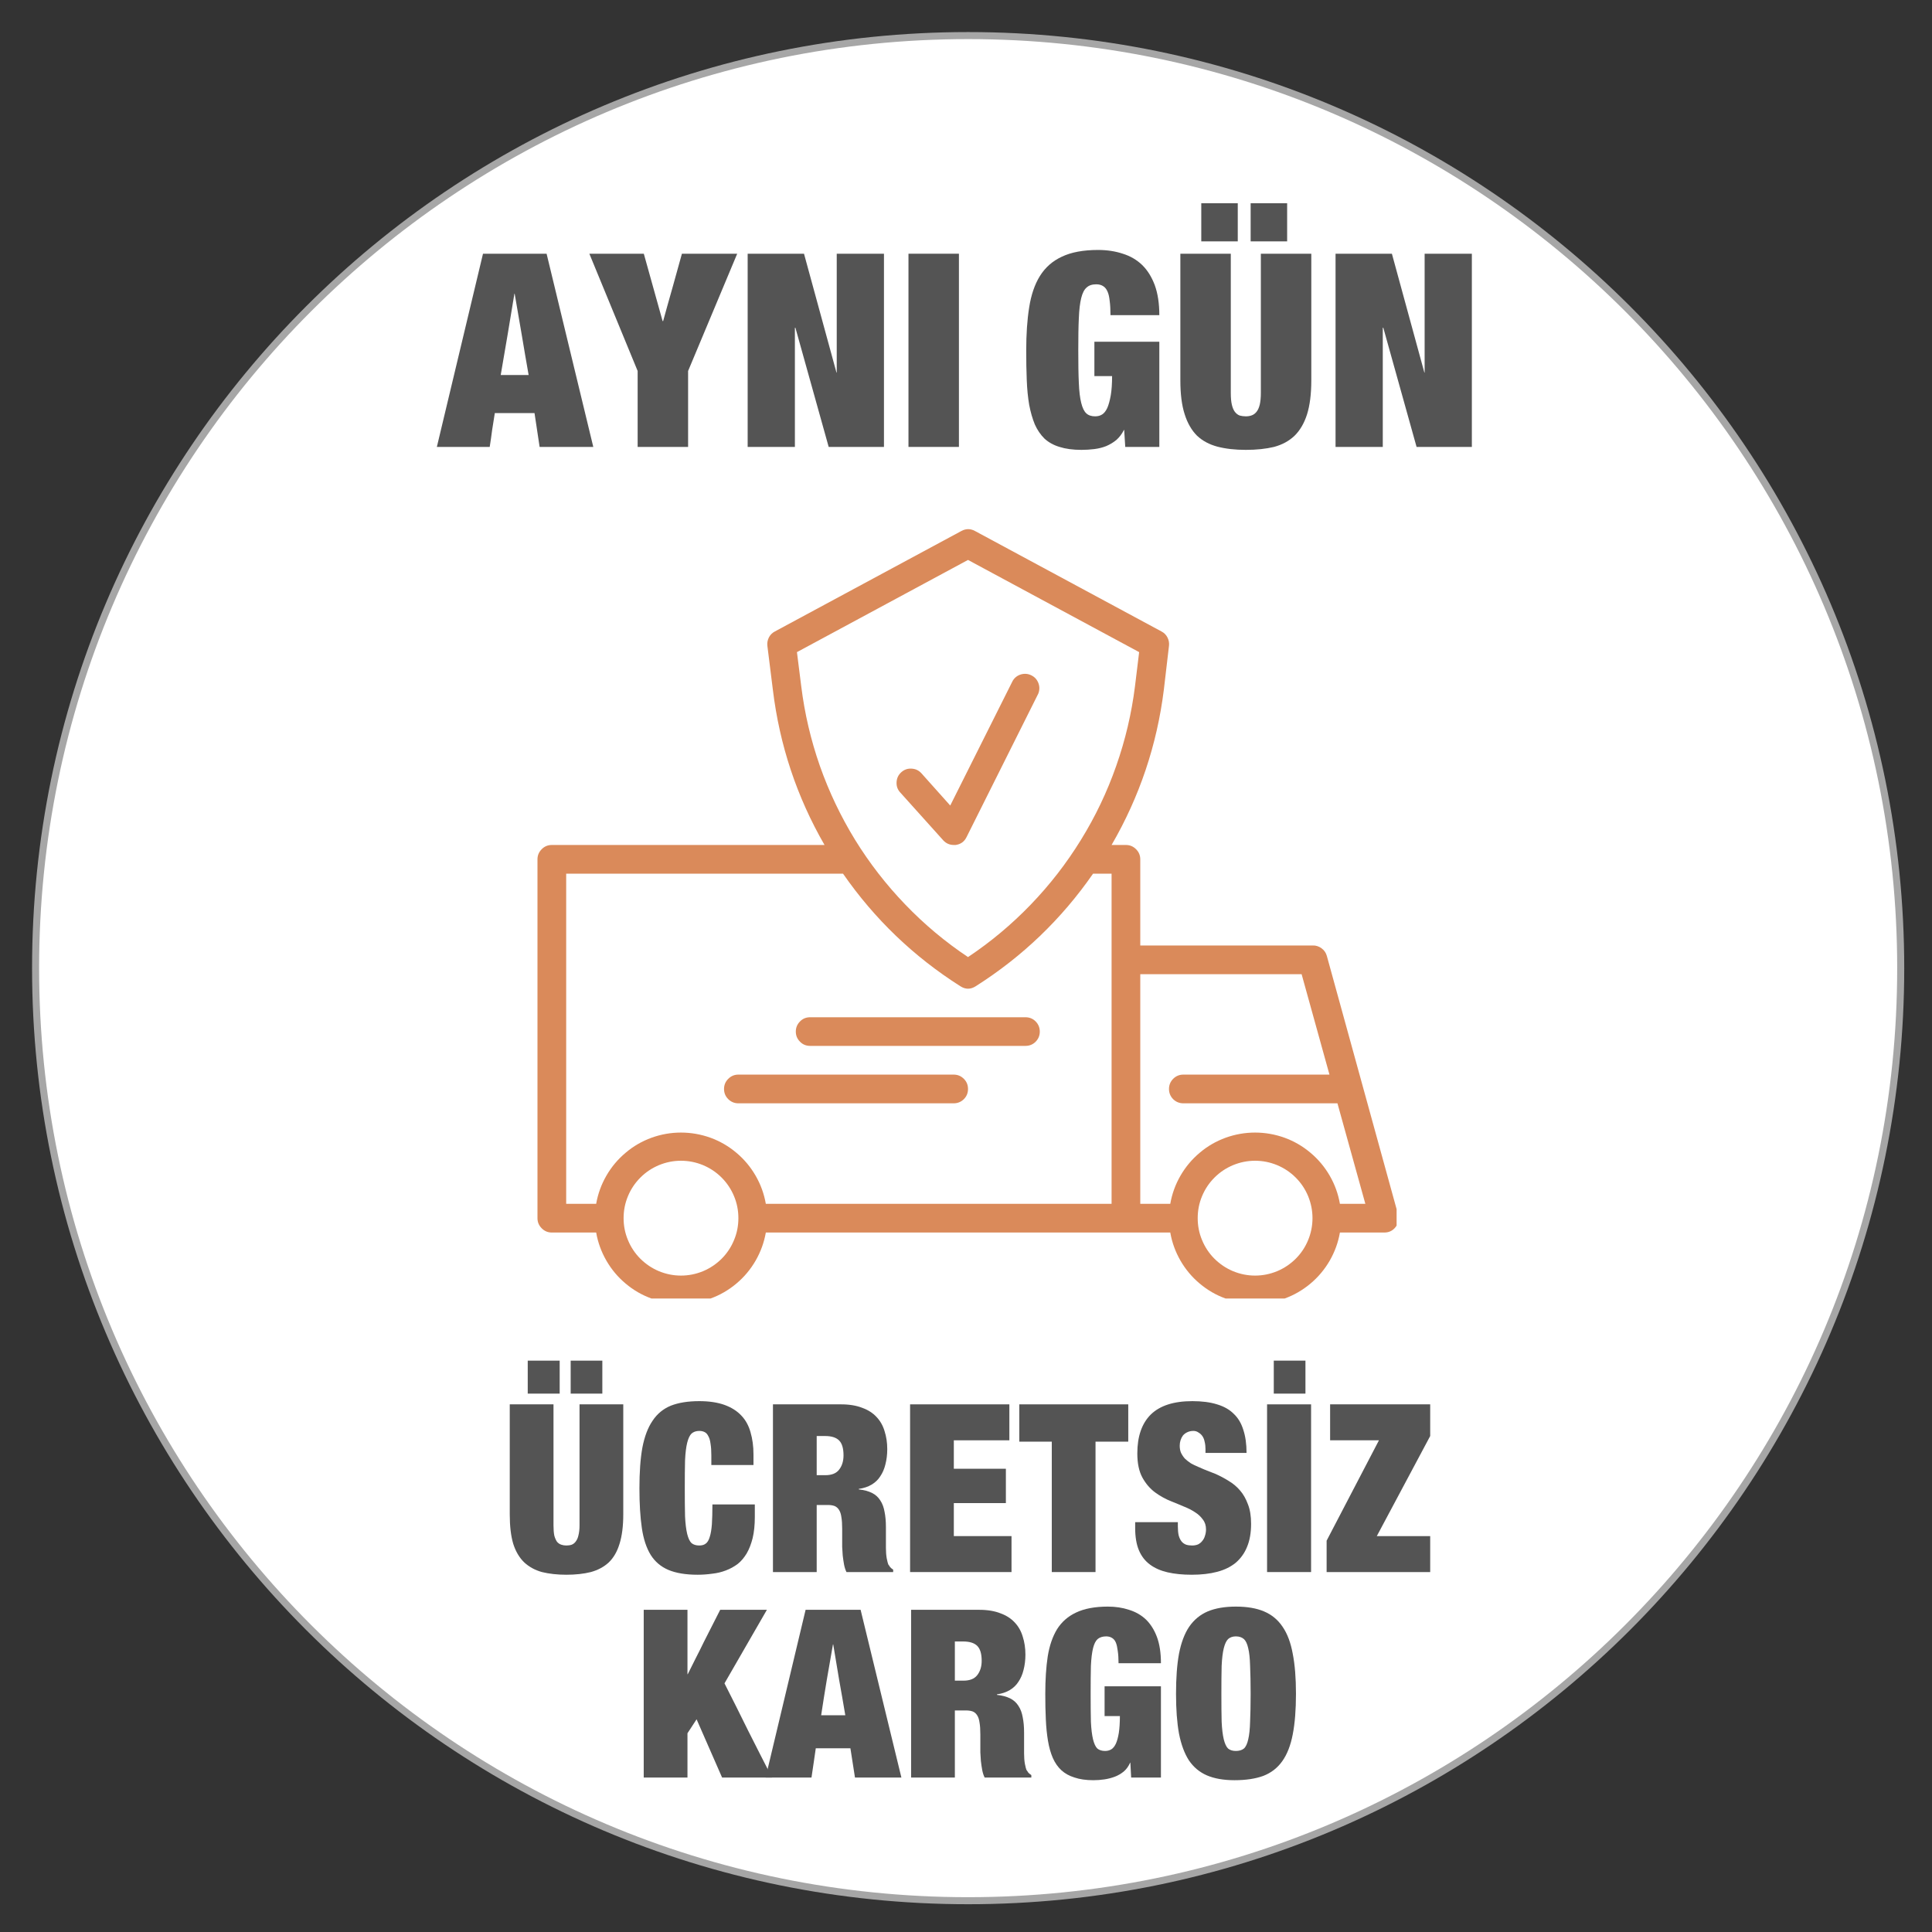<?xml version="1.0" encoding="UTF-8"?>
<svg xmlns="http://www.w3.org/2000/svg" xmlns:xlink="http://www.w3.org/1999/xlink" width="150" zoomAndPan="magnify" viewBox="0 0 112.5 112.5" height="150" preserveAspectRatio="xMidYMid meet" version="1.0">
  <rect x="0" y="0" width="112.5" height="112.5" fill="#333333" stroke="none"/>
  <defs>
    <g></g>
    <clipPath id="13ec9b18c9">
      <path d="M 1.867 1.867 L 110.883 1.867 L 110.883 110.883 L 1.867 110.883 Z M 1.867 1.867 " clip-rule="nonzero"></path>
    </clipPath>
    <clipPath id="f79caaad2c">
      <path d="M 56.375 1.867 C 26.27 1.867 1.867 26.27 1.867 56.375 C 1.867 86.477 26.27 110.883 56.375 110.883 C 86.477 110.883 110.883 86.477 110.883 56.375 C 110.883 26.27 86.477 1.867 56.375 1.867 Z M 56.375 1.867 " clip-rule="nonzero"></path>
    </clipPath>
    <clipPath id="8a47a1bc53">
      <path d="M 2.277 2.277 L 110.473 2.277 L 110.473 110.473 L 2.277 110.473 Z M 2.277 2.277 " clip-rule="nonzero"></path>
    </clipPath>
    <clipPath id="938ec53260">
      <path d="M 56.375 2.277 C 26.496 2.277 2.277 26.496 2.277 56.375 C 2.277 86.25 26.496 110.473 56.375 110.473 C 86.25 110.473 110.473 86.25 110.473 56.375 C 110.473 26.496 86.25 2.277 56.375 2.277 Z M 56.375 2.277 " clip-rule="nonzero"></path>
    </clipPath>
    <clipPath id="0dc8b78a61">
      <path d="M 31.297 30.812 L 81.324 30.812 L 81.324 75.613 L 31.297 75.613 Z M 31.297 30.812 " clip-rule="nonzero"></path>
    </clipPath>
  </defs>
  <g clip-path="url(#13ec9b18c9)">
    <g clip-path="url(#f79caaad2c)">
      <path fill="#a6a6a6" d="M 1.867 1.867 L 110.883 1.867 L 110.883 110.883 L 1.867 110.883 Z M 1.867 1.867 " fill-opacity="1" fill-rule="nonzero"></path>
    </g>
  </g>
  <g clip-path="url(#8a47a1bc53)">
    <g clip-path="url(#938ec53260)">
      <path fill="#ffffff" d="M 2.277 2.277 L 110.473 2.277 L 110.473 110.473 L 2.277 110.473 Z M 2.277 2.277 " fill-opacity="1" fill-rule="nonzero"></path>
    </g>
  </g>
  <g clip-path="url(#0dc8b78a61)">
    <path fill="#da8a5a" d="M 77.262 55.664 C 77.211 55.477 77.105 55.328 76.949 55.215 C 76.793 55.102 76.621 55.047 76.426 55.055 L 66.398 55.055 L 66.398 50.039 C 66.398 49.809 66.316 49.613 66.152 49.449 C 65.988 49.285 65.793 49.203 65.562 49.203 L 64.727 49.203 C 66.355 46.398 67.367 43.387 67.77 40.168 L 68.07 37.605 C 68.09 37.434 68.059 37.273 67.98 37.117 C 67.902 36.965 67.785 36.848 67.633 36.77 L 56.77 30.918 C 56.508 30.777 56.246 30.777 55.984 30.918 L 45.121 36.77 C 44.969 36.848 44.852 36.965 44.773 37.117 C 44.695 37.273 44.664 37.434 44.684 37.605 L 45.004 40.168 C 45.395 43.387 46.395 46.398 48.012 49.203 L 32.133 49.203 C 31.902 49.203 31.703 49.285 31.543 49.449 C 31.379 49.613 31.297 49.809 31.297 50.039 L 31.297 70.934 C 31.297 71.164 31.379 71.359 31.543 71.523 C 31.703 71.688 31.902 71.77 32.133 71.77 L 34.715 71.77 C 34.816 72.352 35.016 72.895 35.309 73.406 C 35.605 73.918 35.977 74.363 36.43 74.742 C 36.879 75.121 37.383 75.414 37.938 75.613 C 38.492 75.816 39.062 75.918 39.652 75.918 C 40.242 75.918 40.816 75.816 41.371 75.613 C 41.926 75.414 42.426 75.121 42.879 74.742 C 43.332 74.363 43.703 73.918 44 73.406 C 44.293 72.895 44.492 72.352 44.594 71.77 L 68.145 71.77 C 68.246 72.352 68.445 72.895 68.738 73.406 C 69.035 73.918 69.406 74.363 69.859 74.742 C 70.309 75.121 70.812 75.414 71.367 75.613 C 71.922 75.816 72.492 75.918 73.082 75.918 C 73.672 75.918 74.246 75.816 74.801 75.613 C 75.355 75.414 75.855 75.121 76.309 74.742 C 76.762 74.363 77.133 73.918 77.43 73.406 C 77.723 72.895 77.922 72.352 78.023 71.77 L 80.605 71.77 C 80.883 71.77 81.105 71.664 81.273 71.441 C 81.441 71.219 81.484 70.977 81.406 70.707 Z M 46.406 37.973 L 56.367 32.605 L 66.332 37.973 L 66.09 39.961 C 65.891 41.547 65.527 43.094 64.996 44.602 C 64.469 46.109 63.785 47.543 62.945 48.902 C 62.105 50.266 61.133 51.52 60.023 52.672 C 58.914 53.824 57.695 54.844 56.367 55.73 C 55.039 54.844 53.82 53.824 52.715 52.672 C 51.605 51.52 50.633 50.266 49.793 48.906 C 48.957 47.543 48.273 46.109 47.742 44.602 C 47.215 43.094 46.852 41.547 46.656 39.961 Z M 32.969 50.875 L 49.09 50.875 C 50.926 53.52 53.203 55.703 55.918 57.426 C 56.219 57.621 56.52 57.621 56.82 57.426 C 59.535 55.703 61.812 53.52 63.648 50.875 L 64.727 50.875 L 64.727 70.098 L 44.594 70.098 C 44.492 69.516 44.293 68.969 44 68.461 C 43.703 67.949 43.332 67.504 42.879 67.125 C 42.426 66.742 41.926 66.453 41.371 66.25 C 40.816 66.051 40.242 65.949 39.652 65.949 C 39.062 65.949 38.492 66.051 37.938 66.25 C 37.383 66.453 36.879 66.742 36.43 67.125 C 35.977 67.504 35.605 67.949 35.309 68.461 C 35.016 68.969 34.816 69.516 34.715 70.098 L 32.969 70.098 Z M 39.652 74.277 C 39.211 74.277 38.785 74.191 38.375 74.023 C 37.965 73.852 37.605 73.609 37.289 73.297 C 36.977 72.984 36.734 72.621 36.566 72.211 C 36.395 71.805 36.312 71.375 36.312 70.934 C 36.312 70.488 36.395 70.062 36.566 69.652 C 36.734 69.246 36.977 68.883 37.289 68.57 C 37.605 68.254 37.965 68.016 38.375 67.844 C 38.785 67.676 39.211 67.59 39.652 67.59 C 40.098 67.59 40.523 67.676 40.934 67.844 C 41.344 68.016 41.703 68.254 42.02 68.57 C 42.332 68.883 42.574 69.246 42.742 69.652 C 42.914 70.062 42.996 70.488 42.996 70.934 C 42.996 71.375 42.914 71.805 42.742 72.211 C 42.574 72.621 42.332 72.984 42.02 73.297 C 41.703 73.609 41.344 73.852 40.934 74.023 C 40.523 74.191 40.098 74.277 39.652 74.277 Z M 73.082 74.277 C 72.641 74.277 72.215 74.191 71.805 74.023 C 71.395 73.852 71.035 73.609 70.719 73.297 C 70.406 72.984 70.164 72.621 69.996 72.211 C 69.824 71.805 69.742 71.375 69.742 70.934 C 69.742 70.488 69.824 70.062 69.996 69.652 C 70.164 69.246 70.406 68.883 70.719 68.57 C 71.035 68.254 71.395 68.016 71.805 67.844 C 72.215 67.676 72.641 67.59 73.082 67.59 C 73.527 67.59 73.953 67.676 74.363 67.844 C 74.773 68.016 75.133 68.254 75.449 68.57 C 75.762 68.883 76.004 69.246 76.172 69.652 C 76.34 70.062 76.426 70.488 76.426 70.934 C 76.426 71.375 76.34 71.805 76.172 72.211 C 76.004 72.621 75.762 72.984 75.449 73.297 C 75.133 73.609 74.773 73.852 74.363 74.023 C 73.953 74.191 73.527 74.277 73.082 74.277 Z M 78.023 70.098 C 77.922 69.516 77.723 68.969 77.43 68.461 C 77.133 67.949 76.762 67.504 76.309 67.125 C 75.855 66.742 75.355 66.453 74.801 66.25 C 74.246 66.051 73.672 65.949 73.082 65.949 C 72.492 65.949 71.922 66.051 71.367 66.25 C 70.812 66.453 70.309 66.742 69.859 67.125 C 69.406 67.504 69.035 67.949 68.738 68.461 C 68.445 68.969 68.246 69.516 68.145 70.098 L 66.398 70.098 L 66.398 56.727 L 75.793 56.727 L 77.414 62.574 L 68.906 62.574 C 68.676 62.574 68.477 62.656 68.312 62.82 C 68.152 62.984 68.07 63.18 68.07 63.41 C 68.07 63.641 68.152 63.84 68.312 64.004 C 68.477 64.164 68.676 64.246 68.906 64.246 L 77.879 64.246 L 79.504 70.098 Z M 78.023 70.098 " fill-opacity="1" fill-rule="nonzero"></path>
  </g>
  <path fill="#da8a5a" d="M 47.176 60.902 L 59.711 60.902 C 59.941 60.902 60.141 60.824 60.305 60.66 C 60.465 60.496 60.547 60.301 60.547 60.07 C 60.547 59.836 60.465 59.641 60.305 59.477 C 60.141 59.312 59.941 59.234 59.711 59.234 L 47.176 59.234 C 46.945 59.234 46.746 59.312 46.586 59.477 C 46.422 59.641 46.34 59.836 46.34 60.07 C 46.34 60.301 46.422 60.496 46.586 60.66 C 46.746 60.824 46.945 60.902 47.176 60.902 Z M 47.176 60.902 " fill-opacity="1" fill-rule="nonzero"></path>
  <path fill="#da8a5a" d="M 42.996 64.246 L 55.531 64.246 C 55.766 64.246 55.961 64.164 56.125 64.004 C 56.289 63.84 56.367 63.641 56.367 63.41 C 56.367 63.18 56.289 62.984 56.125 62.82 C 55.961 62.656 55.766 62.574 55.531 62.574 L 42.996 62.574 C 42.766 62.574 42.57 62.656 42.406 62.82 C 42.242 62.984 42.16 63.18 42.16 63.41 C 42.16 63.641 42.242 63.84 42.406 64.004 C 42.57 64.164 42.766 64.246 42.996 64.246 Z M 42.996 64.246 " fill-opacity="1" fill-rule="nonzero"></path>
  <path fill="#da8a5a" d="M 55.531 49.203 L 55.641 49.203 C 55.934 49.164 56.145 49.016 56.277 48.754 L 60.457 40.395 C 60.539 40.191 60.543 39.988 60.469 39.785 C 60.391 39.578 60.258 39.426 60.062 39.328 C 59.867 39.23 59.664 39.211 59.453 39.27 C 59.242 39.332 59.082 39.457 58.969 39.645 L 55.332 46.906 L 53.66 45.035 C 53.508 44.863 53.316 44.77 53.086 44.758 C 52.855 44.742 52.656 44.812 52.484 44.965 C 52.309 45.121 52.219 45.316 52.207 45.547 C 52.195 45.781 52.266 45.98 52.426 46.152 L 54.93 48.938 C 55.094 49.113 55.293 49.199 55.531 49.203 Z M 55.531 49.203 " fill-opacity="1" fill-rule="nonzero"></path>
  <g fill="#545454" fill-opacity="1">
    <g transform="translate(25.516, 26.024)">
      <g>
        <path d="M 4.438 -8.922 C 4.312 -8.148 4.18 -7.363 4.047 -6.562 C 3.91 -5.758 3.773 -4.969 3.641 -4.188 L 5.266 -4.188 C 5.129 -4.969 4.992 -5.758 4.859 -6.562 C 4.723 -7.363 4.586 -8.148 4.453 -8.922 Z M 6.312 -11.25 L 9.031 0 L 5.906 0 L 5.609 -1.969 L 3.297 -1.969 C 3.242 -1.645 3.191 -1.316 3.141 -0.984 C 3.098 -0.648 3.051 -0.32 3 0 L -0.078 0 L 2.609 -11.25 Z M 6.312 -11.25 "></path>
      </g>
    </g>
  </g>
  <g fill="#545454" fill-opacity="1">
    <g transform="translate(34.427, 26.024)">
      <g>
        <path d="M -0.109 -11.25 L 3.062 -11.25 L 4.156 -7.328 L 4.188 -7.328 C 4.363 -7.973 4.547 -8.625 4.734 -9.281 C 4.922 -9.945 5.102 -10.602 5.281 -11.25 L 8.5 -11.25 L 5.641 -4.422 L 5.641 0 L 2.703 0 L 2.703 -4.422 Z M -0.109 -11.25 "></path>
      </g>
    </g>
  </g>
  <g fill="#545454" fill-opacity="1">
    <g transform="translate(42.77, 26.024)">
      <g>
        <path d="M 4.047 -11.25 L 5.938 -4.328 L 5.953 -4.328 L 5.953 -11.25 L 8.703 -11.25 L 8.703 0 L 5.484 0 L 3.547 -6.938 L 3.516 -6.938 L 3.516 0 L 0.766 0 L 0.766 -11.25 Z M 4.047 -11.25 "></path>
      </g>
    </g>
  </g>
  <g fill="#545454" fill-opacity="1">
    <g transform="translate(52.244, 26.024)">
      <g>
        <path d="M 3.594 -11.25 L 3.594 0 L 0.656 0 L 0.656 -11.25 Z M 3.594 -11.25 "></path>
      </g>
    </g>
  </g>
  <g fill="#545454" fill-opacity="1">
    <g transform="translate(56.488, 26.024)">
      <g></g>
    </g>
  </g>
  <g fill="#545454" fill-opacity="1">
    <g transform="translate(59.179, 26.024)">
      <g>
        <path d="M 8.328 -6.125 L 8.328 0 L 6.344 0 L 6.281 -1 L 6.266 -0.984 C 6.148 -0.754 6.004 -0.562 5.828 -0.406 C 5.648 -0.258 5.453 -0.141 5.234 -0.047 C 5.023 0.035 4.797 0.094 4.547 0.125 C 4.297 0.156 4.047 0.172 3.797 0.172 C 3.297 0.172 2.867 0.113 2.516 0 C 2.172 -0.102 1.879 -0.266 1.641 -0.484 C 1.41 -0.711 1.223 -0.988 1.078 -1.312 C 0.941 -1.645 0.832 -2.023 0.75 -2.453 C 0.676 -2.891 0.629 -3.367 0.609 -3.891 C 0.586 -4.422 0.578 -5 0.578 -5.625 C 0.578 -6.562 0.633 -7.395 0.75 -8.125 C 0.863 -8.852 1.07 -9.461 1.375 -9.953 C 1.688 -10.453 2.113 -10.828 2.656 -11.078 C 3.195 -11.336 3.898 -11.469 4.766 -11.469 C 5.285 -11.469 5.766 -11.395 6.203 -11.25 C 6.641 -11.113 7.016 -10.895 7.328 -10.594 C 7.641 -10.289 7.883 -9.898 8.062 -9.422 C 8.238 -8.941 8.328 -8.359 8.328 -7.672 L 5.484 -7.672 C 5.484 -7.992 5.469 -8.27 5.438 -8.5 C 5.414 -8.727 5.375 -8.91 5.312 -9.047 C 5.25 -9.191 5.164 -9.297 5.062 -9.359 C 4.957 -9.43 4.82 -9.469 4.656 -9.469 C 4.414 -9.469 4.227 -9.406 4.094 -9.281 C 3.957 -9.164 3.852 -8.961 3.781 -8.672 C 3.707 -8.379 3.66 -7.984 3.641 -7.484 C 3.617 -6.992 3.609 -6.375 3.609 -5.625 C 3.609 -4.863 3.617 -4.234 3.641 -3.734 C 3.66 -3.242 3.707 -2.852 3.781 -2.562 C 3.852 -2.27 3.953 -2.066 4.078 -1.953 C 4.203 -1.836 4.375 -1.781 4.594 -1.781 C 4.75 -1.781 4.883 -1.816 5 -1.891 C 5.113 -1.961 5.211 -2.086 5.297 -2.266 C 5.379 -2.453 5.445 -2.695 5.5 -3 C 5.551 -3.301 5.578 -3.676 5.578 -4.125 L 4.547 -4.125 L 4.547 -6.125 Z M 8.328 -6.125 "></path>
      </g>
    </g>
  </g>
  <g fill="#545454" fill-opacity="1">
    <g transform="translate(68.091, 26.024)">
      <g>
        <path d="M 3.984 -14.188 L 3.984 -11.969 L 1.859 -11.969 L 1.859 -14.188 Z M 6.859 -14.188 L 6.859 -11.969 L 4.734 -11.969 L 4.734 -14.188 Z M 3.578 -3.141 C 3.578 -2.859 3.598 -2.629 3.641 -2.453 C 3.68 -2.285 3.738 -2.148 3.812 -2.047 C 3.895 -1.941 3.988 -1.867 4.094 -1.828 C 4.207 -1.797 4.328 -1.781 4.453 -1.781 C 4.586 -1.781 4.707 -1.801 4.812 -1.844 C 4.914 -1.883 5.004 -1.953 5.078 -2.047 C 5.16 -2.148 5.223 -2.289 5.266 -2.469 C 5.305 -2.645 5.328 -2.867 5.328 -3.141 L 5.328 -11.25 L 8.266 -11.25 L 8.266 -3.875 C 8.266 -3.07 8.18 -2.41 8.016 -1.891 C 7.848 -1.367 7.602 -0.953 7.281 -0.641 C 6.957 -0.336 6.562 -0.125 6.094 0 C 5.625 0.113 5.078 0.172 4.453 0.172 C 3.828 0.172 3.273 0.109 2.797 -0.016 C 2.328 -0.141 1.93 -0.352 1.609 -0.656 C 1.297 -0.969 1.055 -1.383 0.891 -1.906 C 0.723 -2.426 0.641 -3.082 0.641 -3.875 L 0.641 -11.25 L 3.578 -11.25 Z M 3.578 -3.141 "></path>
      </g>
    </g>
  </g>
  <g fill="#545454" fill-opacity="1">
    <g transform="translate(77.003, 26.024)">
      <g>
        <path d="M 4.047 -11.25 L 5.938 -4.328 L 5.953 -4.328 L 5.953 -11.25 L 8.703 -11.25 L 8.703 0 L 5.484 0 L 3.547 -6.938 L 3.516 -6.938 L 3.516 0 L 0.766 0 L 0.766 -11.25 Z M 4.047 -11.25 "></path>
      </g>
    </g>
  </g>
  <g fill="#545454" fill-opacity="1">
    <g transform="translate(29.121, 91.541)">
      <g>
        <path d="M 3.469 -12.312 L 3.469 -10.391 L 1.609 -10.391 L 1.609 -12.312 Z M 5.953 -12.312 L 5.953 -10.391 L 4.109 -10.391 L 4.109 -12.312 Z M 3.109 -2.719 C 3.109 -2.477 3.125 -2.281 3.156 -2.125 C 3.195 -1.977 3.25 -1.859 3.312 -1.766 C 3.383 -1.68 3.469 -1.625 3.562 -1.594 C 3.656 -1.562 3.754 -1.547 3.859 -1.547 C 3.973 -1.547 4.078 -1.562 4.172 -1.594 C 4.266 -1.633 4.344 -1.695 4.406 -1.781 C 4.477 -1.875 4.531 -1.992 4.562 -2.141 C 4.602 -2.297 4.625 -2.488 4.625 -2.719 L 4.625 -9.766 L 7.172 -9.766 L 7.172 -3.359 C 7.172 -2.672 7.098 -2.098 6.953 -1.641 C 6.816 -1.191 6.609 -0.832 6.328 -0.562 C 6.047 -0.301 5.695 -0.113 5.281 0 C 4.875 0.102 4.398 0.156 3.859 0.156 C 3.328 0.156 2.852 0.102 2.438 0 C 2.031 -0.113 1.688 -0.301 1.406 -0.562 C 1.125 -0.832 0.91 -1.191 0.766 -1.641 C 0.629 -2.098 0.562 -2.672 0.562 -3.359 L 0.562 -9.766 L 3.109 -9.766 Z M 3.109 -2.719 "></path>
      </g>
    </g>
    <g transform="translate(36.859, 91.541)">
      <g>
        <path d="M 4.562 -6.797 C 4.562 -7.066 4.547 -7.289 4.516 -7.469 C 4.492 -7.656 4.453 -7.801 4.391 -7.906 C 4.336 -8.02 4.27 -8.098 4.188 -8.141 C 4.102 -8.191 3.992 -8.219 3.859 -8.219 C 3.672 -8.219 3.52 -8.164 3.406 -8.062 C 3.301 -7.957 3.219 -7.781 3.156 -7.531 C 3.094 -7.281 3.051 -6.938 3.031 -6.5 C 3.02 -6.07 3.016 -5.531 3.016 -4.875 C 3.016 -4.227 3.02 -3.688 3.031 -3.25 C 3.051 -2.82 3.094 -2.477 3.156 -2.219 C 3.219 -1.969 3.301 -1.789 3.406 -1.688 C 3.52 -1.594 3.672 -1.547 3.859 -1.547 C 4.016 -1.547 4.141 -1.582 4.234 -1.656 C 4.336 -1.727 4.414 -1.859 4.469 -2.047 C 4.531 -2.234 4.57 -2.477 4.594 -2.781 C 4.613 -3.094 4.625 -3.477 4.625 -3.938 L 7.094 -3.938 L 7.094 -3.203 C 7.094 -2.734 7.051 -2.328 6.969 -1.984 C 6.883 -1.641 6.77 -1.344 6.625 -1.094 C 6.477 -0.844 6.301 -0.633 6.094 -0.469 C 5.883 -0.312 5.656 -0.188 5.406 -0.094 C 5.164 0 4.906 0.062 4.625 0.094 C 4.344 0.133 4.055 0.156 3.766 0.156 C 3.078 0.156 2.508 0.062 2.062 -0.125 C 1.625 -0.312 1.281 -0.602 1.031 -1 C 0.781 -1.406 0.609 -1.926 0.516 -2.562 C 0.422 -3.207 0.375 -3.977 0.375 -4.875 C 0.375 -5.812 0.43 -6.602 0.547 -7.25 C 0.672 -7.895 0.867 -8.414 1.141 -8.812 C 1.41 -9.219 1.766 -9.508 2.203 -9.688 C 2.648 -9.863 3.203 -9.953 3.859 -9.953 C 4.43 -9.953 4.922 -9.879 5.328 -9.734 C 5.734 -9.586 6.062 -9.379 6.312 -9.109 C 6.562 -8.848 6.738 -8.523 6.844 -8.141 C 6.957 -7.754 7.016 -7.328 7.016 -6.859 L 7.016 -6.234 L 4.562 -6.234 Z M 4.562 -6.797 "></path>
      </g>
    </g>
    <g transform="translate(44.337, 91.541)">
      <g>
        <path d="M 3.719 -5.641 C 4.082 -5.641 4.348 -5.742 4.516 -5.953 C 4.691 -6.172 4.781 -6.453 4.781 -6.797 C 4.781 -7.203 4.695 -7.488 4.531 -7.656 C 4.363 -7.832 4.086 -7.922 3.703 -7.922 L 3.219 -7.922 L 3.219 -5.641 Z M 4.641 -9.766 C 5.129 -9.766 5.539 -9.695 5.875 -9.562 C 6.219 -9.438 6.492 -9.258 6.703 -9.031 C 6.922 -8.801 7.078 -8.523 7.172 -8.203 C 7.273 -7.891 7.328 -7.539 7.328 -7.156 C 7.328 -6.832 7.289 -6.535 7.219 -6.266 C 7.156 -6.004 7.055 -5.773 6.922 -5.578 C 6.797 -5.379 6.629 -5.219 6.422 -5.094 C 6.211 -4.969 5.961 -4.883 5.672 -4.844 L 5.672 -4.812 C 5.973 -4.781 6.227 -4.711 6.438 -4.609 C 6.645 -4.504 6.805 -4.359 6.922 -4.172 C 7.047 -3.984 7.129 -3.758 7.172 -3.5 C 7.223 -3.25 7.25 -2.957 7.25 -2.625 L 7.25 -1.406 C 7.25 -1.176 7.266 -0.973 7.297 -0.797 C 7.328 -0.629 7.363 -0.5 7.406 -0.406 L 7.406 -0.422 C 7.438 -0.367 7.469 -0.32 7.5 -0.281 C 7.539 -0.238 7.598 -0.191 7.672 -0.141 L 7.672 0 L 4.953 0 C 4.891 -0.125 4.844 -0.27 4.812 -0.438 C 4.781 -0.613 4.754 -0.789 4.734 -0.969 C 4.723 -1.145 4.711 -1.312 4.703 -1.469 C 4.703 -1.633 4.703 -1.77 4.703 -1.875 L 4.703 -2.516 C 4.703 -2.797 4.688 -3.023 4.656 -3.203 C 4.633 -3.379 4.586 -3.52 4.516 -3.625 C 4.453 -3.727 4.367 -3.801 4.266 -3.844 C 4.16 -3.883 4.031 -3.906 3.875 -3.906 L 3.219 -3.906 L 3.219 0 L 0.672 0 L 0.672 -9.766 Z M 4.641 -9.766 "></path>
      </g>
    </g>
    <g transform="translate(52.322, 91.541)">
      <g>
        <path d="M 6.453 -9.766 L 6.453 -7.672 L 3.219 -7.672 L 3.219 -6.016 L 6.25 -6.016 L 6.25 -4.016 L 3.219 -4.016 L 3.219 -2.094 L 6.578 -2.094 L 6.578 0 L 0.672 0 L 0.672 -9.766 Z M 6.453 -9.766 "></path>
      </g>
    </g>
    <g transform="translate(59.292, 91.541)">
      <g>
        <path d="M 0.062 -7.594 L 0.062 -9.766 L 6.406 -9.766 L 6.406 -7.594 L 4.5 -7.594 L 4.5 0 L 1.953 0 L 1.953 -7.594 Z M 0.062 -7.594 "></path>
      </g>
    </g>
    <g transform="translate(65.742, 91.541)">
      <g>
        <path d="M 4.453 -7.172 C 4.453 -7.316 4.438 -7.453 4.406 -7.578 C 4.383 -7.703 4.344 -7.812 4.281 -7.906 C 4.219 -8 4.141 -8.07 4.047 -8.125 C 3.961 -8.188 3.863 -8.219 3.75 -8.219 C 3.613 -8.219 3.492 -8.191 3.391 -8.141 C 3.297 -8.098 3.211 -8.035 3.141 -7.953 C 3.078 -7.867 3.031 -7.773 3 -7.672 C 2.969 -7.578 2.953 -7.473 2.953 -7.359 C 2.953 -7.203 2.977 -7.062 3.031 -6.938 C 3.094 -6.812 3.172 -6.695 3.266 -6.594 C 3.367 -6.5 3.484 -6.41 3.609 -6.328 C 3.742 -6.254 3.883 -6.188 4.031 -6.125 C 4.051 -6.113 4.078 -6.102 4.109 -6.094 C 4.242 -6.031 4.391 -5.969 4.547 -5.906 C 4.711 -5.844 4.875 -5.781 5.031 -5.719 C 5.289 -5.602 5.547 -5.469 5.797 -5.312 C 6.047 -5.164 6.266 -4.984 6.453 -4.766 C 6.648 -4.547 6.805 -4.273 6.922 -3.953 C 7.047 -3.641 7.109 -3.258 7.109 -2.812 C 7.109 -2.289 7.031 -1.844 6.875 -1.469 C 6.727 -1.102 6.508 -0.797 6.219 -0.547 C 5.926 -0.305 5.566 -0.129 5.141 -0.016 C 4.711 0.098 4.219 0.156 3.656 0.156 C 3.125 0.156 2.656 0.109 2.25 0.016 C 1.844 -0.078 1.5 -0.227 1.219 -0.438 C 0.938 -0.645 0.723 -0.922 0.578 -1.266 C 0.43 -1.617 0.359 -2.051 0.359 -2.562 L 0.359 -2.906 L 2.844 -2.906 L 2.844 -2.656 C 2.844 -2.457 2.859 -2.285 2.891 -2.141 C 2.93 -1.992 2.988 -1.875 3.062 -1.781 C 3.133 -1.695 3.223 -1.633 3.328 -1.594 C 3.43 -1.562 3.547 -1.547 3.672 -1.547 C 3.797 -1.547 3.91 -1.566 4.016 -1.609 C 4.117 -1.66 4.203 -1.727 4.266 -1.812 C 4.336 -1.895 4.391 -1.992 4.422 -2.109 C 4.461 -2.223 4.484 -2.348 4.484 -2.484 C 4.484 -2.711 4.422 -2.906 4.297 -3.062 C 4.18 -3.227 4.031 -3.367 3.844 -3.484 C 3.656 -3.609 3.441 -3.719 3.203 -3.812 C 2.961 -3.914 2.723 -4.016 2.484 -4.109 C 2.141 -4.242 1.816 -4.422 1.516 -4.641 C 1.223 -4.859 0.977 -5.145 0.781 -5.5 C 0.582 -5.863 0.484 -6.332 0.484 -6.906 C 0.484 -7.895 0.742 -8.648 1.266 -9.172 C 1.797 -9.691 2.602 -9.953 3.688 -9.953 C 4.25 -9.953 4.727 -9.891 5.125 -9.766 C 5.52 -9.648 5.844 -9.469 6.094 -9.219 C 6.352 -8.977 6.539 -8.664 6.656 -8.281 C 6.781 -7.906 6.844 -7.457 6.844 -6.938 L 4.453 -6.938 Z M 4.453 -7.172 "></path>
      </g>
    </g>
    <g transform="translate(73.219, 91.541)">
      <g>
        <path d="M 2.797 -12.312 L 2.797 -10.391 L 0.953 -10.391 L 0.953 -12.312 Z M 3.125 -9.766 L 3.125 0 L 0.562 0 L 0.562 -9.766 Z M 3.125 -9.766 "></path>
      </g>
    </g>
    <g transform="translate(76.905, 91.541)">
      <g>
        <path d="M 3.391 -7.672 L 0.547 -7.672 L 0.547 -9.766 L 6.375 -9.766 L 6.375 -7.922 L 3.266 -2.094 L 6.375 -2.094 L 6.375 0 L 0.344 0 L 0.344 -1.828 Z M 3.391 -7.672 "></path>
      </g>
    </g>
  </g>
  <g fill="#545454" fill-opacity="1">
    <g transform="translate(36.906, 103.505)">
      <g>
        <path d="M 3.125 -9.766 L 3.125 -6.016 L 3.141 -6.016 C 3.285 -6.305 3.438 -6.609 3.594 -6.922 C 3.758 -7.242 3.922 -7.566 4.078 -7.891 C 4.242 -8.211 4.406 -8.531 4.562 -8.844 C 4.727 -9.164 4.883 -9.473 5.031 -9.766 L 7.75 -9.766 L 5.281 -5.484 C 5.738 -4.586 6.195 -3.672 6.656 -2.734 C 7.125 -1.805 7.586 -0.895 8.047 0 L 5.141 0 L 3.656 -3.391 C 3.57 -3.266 3.484 -3.129 3.391 -2.984 C 3.297 -2.836 3.207 -2.703 3.125 -2.578 L 3.125 0 L 0.578 0 L 0.578 -9.766 Z M 3.125 -9.766 "></path>
      </g>
    </g>
    <g transform="translate(44.644, 103.505)">
      <g>
        <path d="M 3.859 -7.75 C 3.742 -7.082 3.625 -6.395 3.5 -5.688 C 3.383 -4.988 3.273 -4.301 3.172 -3.625 L 4.578 -3.625 C 4.461 -4.312 4.344 -5 4.219 -5.688 C 4.102 -6.383 3.988 -7.07 3.875 -7.75 Z M 5.469 -9.766 L 7.844 0 L 5.141 0 L 4.875 -1.703 L 2.859 -1.703 C 2.816 -1.422 2.773 -1.133 2.734 -0.844 C 2.691 -0.562 2.648 -0.281 2.609 0 L -0.062 0 L 2.266 -9.766 Z M 5.469 -9.766 "></path>
      </g>
    </g>
    <g transform="translate(52.382, 103.505)">
      <g>
        <path d="M 3.719 -5.641 C 4.082 -5.641 4.348 -5.742 4.516 -5.953 C 4.691 -6.172 4.781 -6.453 4.781 -6.797 C 4.781 -7.203 4.695 -7.488 4.531 -7.656 C 4.363 -7.832 4.086 -7.922 3.703 -7.922 L 3.219 -7.922 L 3.219 -5.641 Z M 4.641 -9.766 C 5.129 -9.766 5.539 -9.695 5.875 -9.562 C 6.219 -9.438 6.492 -9.258 6.703 -9.031 C 6.922 -8.801 7.078 -8.523 7.172 -8.203 C 7.273 -7.891 7.328 -7.539 7.328 -7.156 C 7.328 -6.832 7.289 -6.535 7.219 -6.266 C 7.156 -6.004 7.055 -5.773 6.922 -5.578 C 6.797 -5.379 6.629 -5.219 6.422 -5.094 C 6.211 -4.969 5.961 -4.883 5.672 -4.844 L 5.672 -4.812 C 5.973 -4.781 6.227 -4.711 6.438 -4.609 C 6.645 -4.504 6.805 -4.359 6.922 -4.172 C 7.047 -3.984 7.129 -3.758 7.172 -3.5 C 7.223 -3.25 7.25 -2.957 7.25 -2.625 L 7.25 -1.406 C 7.25 -1.176 7.266 -0.973 7.297 -0.797 C 7.328 -0.629 7.363 -0.5 7.406 -0.406 L 7.406 -0.422 C 7.438 -0.367 7.469 -0.32 7.5 -0.281 C 7.539 -0.238 7.598 -0.191 7.672 -0.141 L 7.672 0 L 4.953 0 C 4.891 -0.125 4.844 -0.27 4.812 -0.438 C 4.781 -0.613 4.754 -0.789 4.734 -0.969 C 4.723 -1.145 4.711 -1.312 4.703 -1.469 C 4.703 -1.633 4.703 -1.77 4.703 -1.875 L 4.703 -2.516 C 4.703 -2.797 4.688 -3.023 4.656 -3.203 C 4.633 -3.379 4.586 -3.52 4.516 -3.625 C 4.453 -3.727 4.367 -3.801 4.266 -3.844 C 4.16 -3.883 4.031 -3.906 3.875 -3.906 L 3.219 -3.906 L 3.219 0 L 0.672 0 L 0.672 -9.766 Z M 4.641 -9.766 "></path>
      </g>
    </g>
    <g transform="translate(60.367, 103.505)">
      <g>
        <path d="M 7.234 -5.312 L 7.234 0 L 5.5 0 L 5.453 -0.875 L 5.438 -0.859 C 5.344 -0.648 5.219 -0.477 5.062 -0.344 C 4.906 -0.219 4.734 -0.117 4.547 -0.047 C 4.359 0.023 4.156 0.078 3.938 0.109 C 3.727 0.141 3.516 0.156 3.297 0.156 C 2.867 0.156 2.504 0.102 2.203 0 C 1.898 -0.094 1.645 -0.234 1.438 -0.422 C 1.227 -0.617 1.062 -0.859 0.938 -1.141 C 0.812 -1.43 0.719 -1.766 0.656 -2.141 C 0.594 -2.516 0.551 -2.93 0.531 -3.391 C 0.508 -3.848 0.5 -4.344 0.5 -4.875 C 0.5 -5.695 0.547 -6.422 0.641 -7.047 C 0.742 -7.68 0.926 -8.211 1.188 -8.641 C 1.457 -9.066 1.828 -9.391 2.297 -9.609 C 2.773 -9.836 3.391 -9.953 4.141 -9.953 C 4.586 -9.953 5 -9.891 5.375 -9.766 C 5.758 -9.648 6.086 -9.461 6.359 -9.203 C 6.629 -8.941 6.844 -8.602 7 -8.188 C 7.156 -7.77 7.234 -7.258 7.234 -6.656 L 4.766 -6.656 C 4.766 -6.938 4.75 -7.176 4.719 -7.375 C 4.695 -7.57 4.66 -7.734 4.609 -7.859 C 4.555 -7.984 4.484 -8.07 4.391 -8.125 C 4.297 -8.188 4.18 -8.219 4.047 -8.219 C 3.836 -8.219 3.672 -8.164 3.547 -8.062 C 3.43 -7.957 3.344 -7.781 3.281 -7.531 C 3.219 -7.281 3.176 -6.938 3.156 -6.5 C 3.145 -6.07 3.141 -5.531 3.141 -4.875 C 3.141 -4.227 3.145 -3.688 3.156 -3.25 C 3.176 -2.82 3.219 -2.477 3.281 -2.219 C 3.344 -1.969 3.426 -1.789 3.531 -1.688 C 3.645 -1.594 3.797 -1.547 3.984 -1.547 C 4.117 -1.547 4.238 -1.578 4.344 -1.641 C 4.445 -1.703 4.535 -1.812 4.609 -1.969 C 4.68 -2.125 4.738 -2.332 4.781 -2.594 C 4.82 -2.852 4.844 -3.18 4.844 -3.578 L 3.953 -3.578 L 3.953 -5.312 Z M 7.234 -5.312 "></path>
      </g>
    </g>
    <g transform="translate(68.105, 103.505)">
      <g>
        <path d="M 3.016 -4.875 C 3.016 -4.227 3.02 -3.688 3.031 -3.25 C 3.051 -2.82 3.094 -2.477 3.156 -2.219 C 3.219 -1.969 3.301 -1.789 3.406 -1.688 C 3.52 -1.594 3.672 -1.547 3.859 -1.547 C 4.055 -1.547 4.211 -1.594 4.328 -1.688 C 4.441 -1.789 4.523 -1.969 4.578 -2.219 C 4.641 -2.477 4.676 -2.82 4.688 -3.25 C 4.707 -3.688 4.719 -4.227 4.719 -4.875 C 4.719 -5.531 4.707 -6.07 4.688 -6.5 C 4.676 -6.938 4.641 -7.281 4.578 -7.531 C 4.523 -7.781 4.441 -7.957 4.328 -8.062 C 4.211 -8.164 4.055 -8.219 3.859 -8.219 C 3.672 -8.219 3.52 -8.164 3.406 -8.062 C 3.301 -7.957 3.219 -7.781 3.156 -7.531 C 3.094 -7.281 3.051 -6.938 3.031 -6.5 C 3.02 -6.07 3.016 -5.531 3.016 -4.875 Z M 0.375 -4.875 C 0.375 -5.789 0.43 -6.566 0.547 -7.203 C 0.672 -7.848 0.867 -8.375 1.141 -8.781 C 1.422 -9.188 1.781 -9.484 2.219 -9.672 C 2.664 -9.859 3.211 -9.953 3.859 -9.953 C 4.516 -9.953 5.062 -9.859 5.5 -9.672 C 5.945 -9.484 6.305 -9.188 6.578 -8.781 C 6.859 -8.375 7.055 -7.848 7.172 -7.203 C 7.297 -6.566 7.359 -5.789 7.359 -4.875 C 7.359 -3.945 7.297 -3.16 7.172 -2.516 C 7.047 -1.867 6.844 -1.348 6.562 -0.953 C 6.281 -0.555 5.91 -0.27 5.453 -0.094 C 5.004 0.07 4.445 0.156 3.781 0.156 C 3.145 0.156 2.609 0.062 2.172 -0.125 C 1.742 -0.312 1.395 -0.602 1.125 -1 C 0.863 -1.406 0.672 -1.926 0.547 -2.562 C 0.43 -3.207 0.375 -3.977 0.375 -4.875 Z M 0.375 -4.875 "></path>
      </g>
    </g>
  </g>
</svg>
